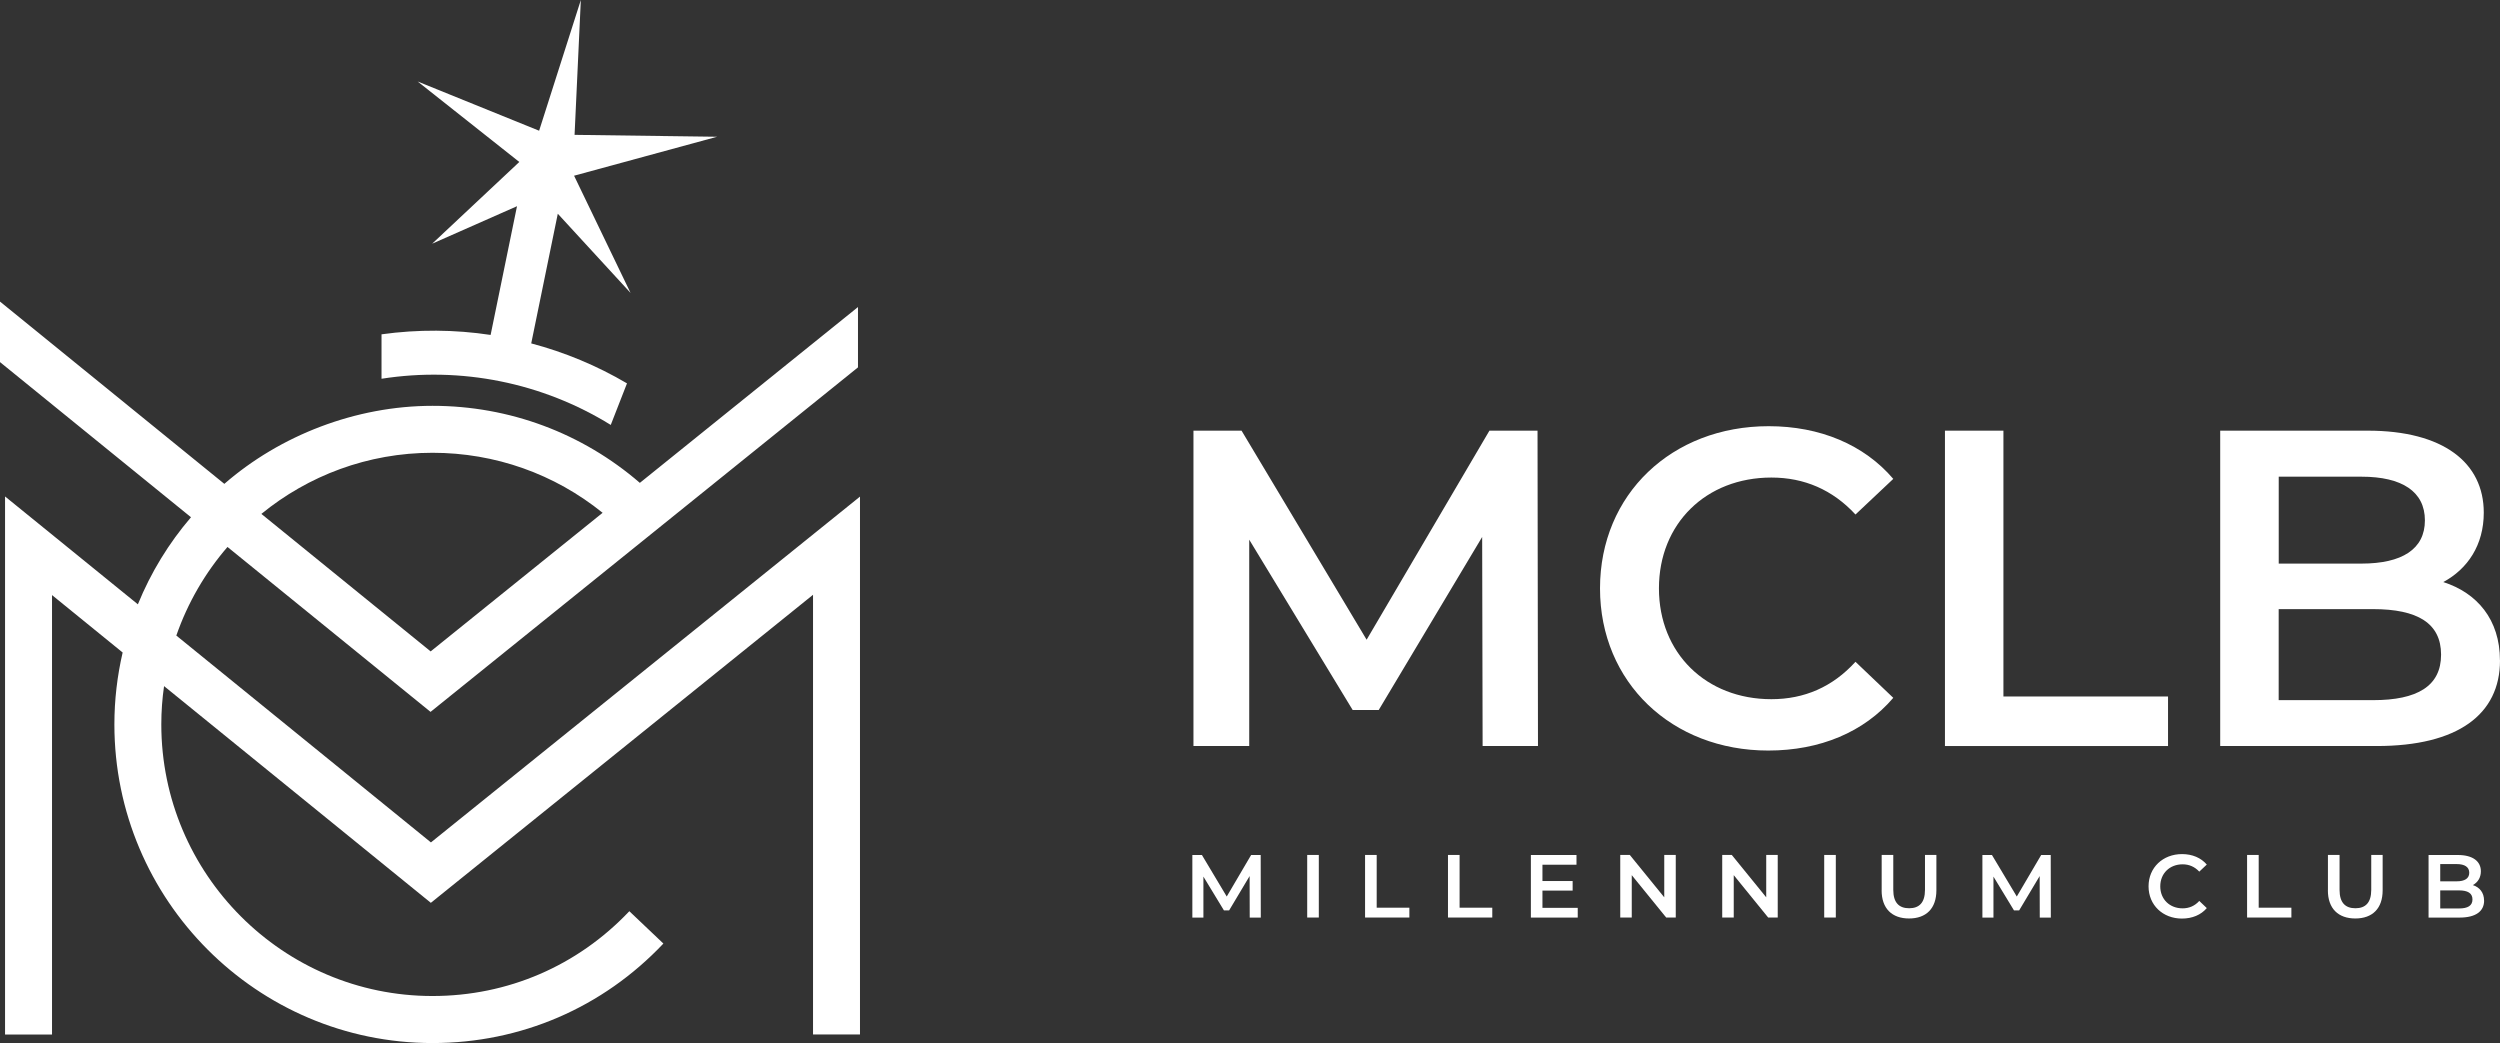 <svg width="151" height="63" viewBox="0 0 151 63" fill="none" xmlns="http://www.w3.org/2000/svg">
<rect x="0" y="0" width="151" height="63" fill="#333333" stroke="none"/>
<g clip-path="url(#clip0_0_28)">
<path d="M89.55 45.06L89.523 32.433L83.276 42.882H81.7L75.453 32.596V45.06H72.085V26.012H74.99L82.544 38.639L89.961 26.012H92.867L92.894 45.06H89.553H89.55Z" fill="white"/>
<path d="M96.641 35.538C96.641 29.849 100.986 25.742 106.828 25.742C109.925 25.742 112.589 26.857 114.354 28.925L112.071 31.076C110.687 29.58 108.975 28.844 106.991 28.844C103.051 28.844 100.2 31.618 100.2 35.538C100.2 39.457 103.051 42.231 106.991 42.231C108.975 42.231 110.687 41.495 112.071 39.972L114.354 42.149C112.589 44.218 109.928 45.333 106.801 45.333C100.986 45.333 96.641 41.223 96.641 35.538Z" fill="white"/>
<path d="M117.475 26.012H121.007V42.068H130.949V45.06H117.475V26.012Z" fill="white"/>
<path d="M151 39.89C151 43.155 148.448 45.06 143.555 45.06H134.1V26.012H143.011C147.574 26.012 150.02 27.944 150.02 30.964C150.02 32.924 149.044 34.365 147.574 35.156C149.612 35.81 150.997 37.415 150.997 39.89H151ZM137.635 28.789V34.041H142.633C145.079 34.041 146.464 33.172 146.464 31.43C146.464 29.689 145.079 28.792 142.633 28.792H137.635V28.789ZM147.441 39.539C147.441 37.633 146.002 36.791 143.338 36.791H137.632V42.289H143.338C145.999 42.289 147.441 41.444 147.441 39.542V39.539Z" fill="white"/>
<path d="M75.483 55.422L75.477 52.914L74.238 54.989H73.926L72.686 52.947V55.422H72.018V51.642H72.596L74.095 54.15L75.568 51.642H76.146L76.152 55.422H75.489H75.483Z" fill="white"/>
<path d="M78.955 51.639H79.656V55.419H78.955V51.639Z" fill="white"/>
<path d="M82.45 51.639H83.152V54.825H85.126V55.419H82.45V51.639Z" fill="white"/>
<path d="M87.458 51.639H88.159V54.825H90.134V55.419H87.458V51.639Z" fill="white"/>
<path d="M95.295 54.834V55.422H92.465V51.642H95.22V52.229H93.164V53.214H94.987V53.792H93.164V54.834H95.295Z" fill="white"/>
<path d="M101.216 51.639V55.419H100.638L98.558 52.859V55.419H97.863V51.639H98.44L100.521 54.198V51.639H101.216Z" fill="white"/>
<path d="M107.375 51.639V55.419H106.798L104.718 52.859V55.419H104.022V51.639H104.6L106.68 54.198V51.639H107.375Z" fill="white"/>
<path d="M110.182 51.639H110.883V55.419H110.182V51.639Z" fill="white"/>
<path d="M113.653 53.774V51.639H114.354V53.747C114.354 54.525 114.705 54.858 115.313 54.858C115.921 54.858 116.269 54.522 116.269 53.747V51.639H116.958V53.774C116.958 54.877 116.338 55.476 115.307 55.476C114.276 55.476 113.65 54.877 113.65 53.774H113.653Z" fill="white"/>
<path d="M123.202 55.422L123.196 52.914L121.956 54.989H121.645L120.405 52.947V55.422H119.737V51.642H120.314L121.814 54.15L123.287 51.642H123.864L123.87 55.422H123.208H123.202Z" fill="white"/>
<path d="M129.773 53.532C129.773 52.402 130.635 51.587 131.796 51.587C132.41 51.587 132.939 51.808 133.29 52.22L132.836 52.647C132.561 52.351 132.222 52.205 131.829 52.205C131.046 52.205 130.48 52.756 130.48 53.535C130.48 54.313 131.046 54.864 131.829 54.864C132.222 54.864 132.564 54.719 132.836 54.416L133.29 54.849C132.939 55.261 132.41 55.482 131.79 55.482C130.635 55.482 129.773 54.668 129.773 53.538V53.532Z" fill="white"/>
<path d="M135.724 51.639H136.425V54.825H138.4V55.419H135.724V51.639Z" fill="white"/>
<path d="M140.607 53.774V51.639H141.309V53.747C141.309 54.525 141.659 54.858 142.267 54.858C142.875 54.858 143.223 54.522 143.223 53.747V51.639H143.912V53.774C143.912 54.877 143.292 55.476 142.261 55.476C141.23 55.476 140.604 54.877 140.604 53.774H140.607Z" fill="white"/>
<path d="M150.041 54.395C150.041 55.043 149.533 55.422 148.563 55.422H146.685V51.642H148.454C149.361 51.642 149.845 52.026 149.845 52.626C149.845 53.014 149.651 53.302 149.358 53.459C149.763 53.589 150.038 53.907 150.038 54.398L150.041 54.395ZM147.39 52.19V53.232H148.381C148.868 53.232 149.143 53.059 149.143 52.714C149.143 52.369 148.868 52.19 148.381 52.19H147.39ZM149.337 54.325C149.337 53.947 149.05 53.78 148.524 53.78H147.39V54.871H148.524C149.053 54.871 149.337 54.704 149.337 54.325Z" fill="white"/>
<path d="M26.032 50.885L10.65 38.388C11.339 36.404 12.395 34.593 13.74 33.036L26.005 42.998L51.822 22.189V18.546L38.647 29.165C35.164 26.157 30.764 24.512 26.126 24.512C21.487 24.512 16.921 26.293 13.55 29.225L0 18.215V21.871L11.536 31.242C10.202 32.799 9.114 34.571 8.328 36.501L0.305 29.986V62.485H3.142V35.943L7.408 39.411C7.085 40.808 6.909 42.261 6.909 43.755C6.909 54.368 15.53 63 26.123 63C31.451 63 36.404 60.868 40.069 56.991L38.012 55.037C34.886 58.339 30.665 60.159 26.123 60.159C17.091 60.159 9.743 52.799 9.743 43.752C9.743 42.967 9.8 42.195 9.909 41.441L26.023 54.531L49.107 35.925V62.482H51.943V29.995L26.032 50.879V50.885ZM26.126 27.348C29.902 27.348 33.495 28.626 36.398 30.973L26.011 39.345L15.787 31.04C18.608 28.735 22.21 27.348 26.126 27.348Z" fill="white"/>
<path d="M36.891 25.663L37.87 23.155C36.05 22.083 34.102 21.275 32.086 20.741L33.691 12.909L38.085 17.692L34.674 10.613L43.313 8.26L34.704 8.145L35.082 0.003L32.563 7.896L25.225 4.922L31.366 9.783L26.102 14.72L31.227 12.455L29.633 20.23C27.465 19.902 25.246 19.887 23.044 20.193V22.877C27.843 22.123 32.757 23.11 36.884 25.663H36.891Z" fill="white"/>
</g>
<defs>
<clipPath id="clip0_0_28">
<rect width="151" height="63" fill="white"/>
</clipPath>
</defs>
</svg>
